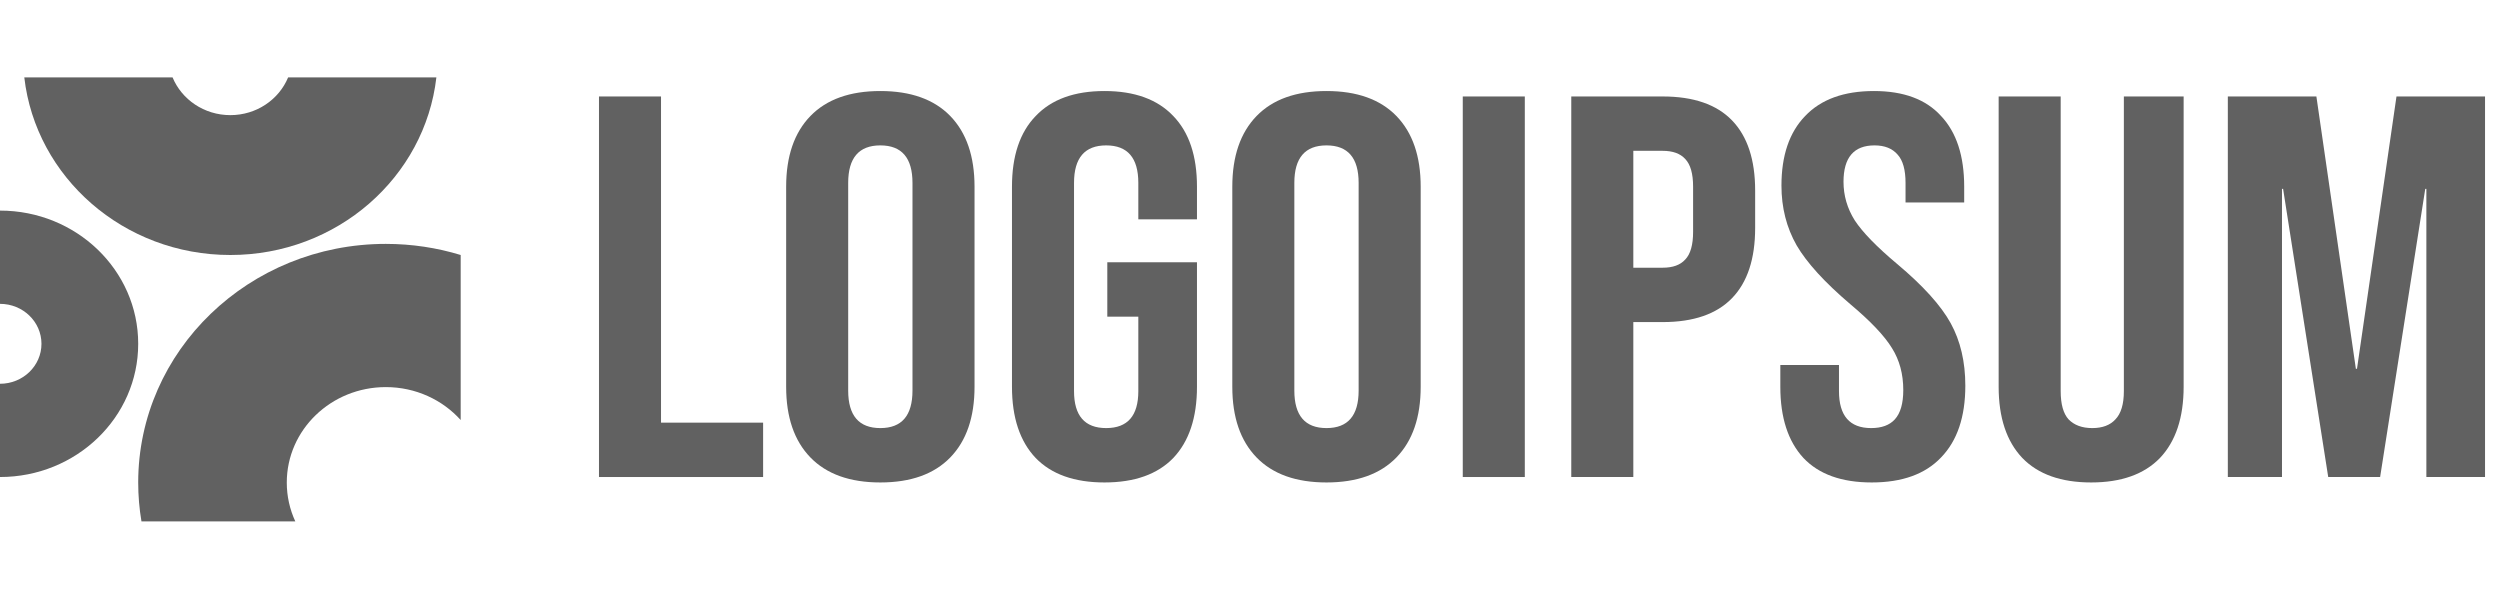 <svg xmlns="http://www.w3.org/2000/svg" width="167" height="40" viewBox="0 0 167 40" fill="none"><path d="M40.012 6.444H44.156V28.233H50.976V31.865H40.012V6.444Z" fill="#616161"></path><path d="M58.807 32.228C56.772 32.228 55.215 31.671 54.135 30.557C53.055 29.444 52.515 27.87 52.515 25.836V12.472C52.515 10.439 53.055 8.865 54.135 7.751C55.215 6.638 56.772 6.081 58.807 6.081C60.841 6.081 62.399 6.638 63.479 7.751C64.559 8.865 65.099 10.439 65.099 12.472V25.836C65.099 27.87 64.559 29.444 63.479 30.557C62.399 31.671 60.841 32.228 58.807 32.228ZM58.807 28.596C60.239 28.596 60.954 27.761 60.954 26.09V12.218C60.954 10.548 60.239 9.712 58.807 9.712C57.375 9.712 56.659 10.548 56.659 12.218V26.09C56.659 27.761 57.375 28.596 58.807 28.596Z" fill="#616161"></path><path d="M73.779 32.228C71.77 32.228 70.238 31.683 69.183 30.593C68.128 29.48 67.6 27.894 67.6 25.836V12.472C67.6 10.414 68.128 8.841 69.183 7.751C70.238 6.638 71.77 6.081 73.779 6.081C75.789 6.081 77.321 6.638 78.376 7.751C79.431 8.841 79.958 10.414 79.958 12.472V14.651H76.04V12.218C76.04 10.548 75.324 9.712 73.892 9.712C72.461 9.712 71.745 10.548 71.745 12.218V26.127C71.745 27.773 72.461 28.596 73.892 28.596C75.324 28.596 76.04 27.773 76.04 26.127V21.152H73.968V17.52H79.958V25.836C79.958 27.894 79.431 29.48 78.376 30.593C77.321 31.683 75.789 32.228 73.779 32.228Z" fill="#616161"></path><path d="M88.61 32.228C86.575 32.228 85.018 31.671 83.938 30.557C82.858 29.444 82.318 27.87 82.318 25.836V12.472C82.318 10.439 82.858 8.865 83.938 7.751C85.018 6.638 86.575 6.081 88.61 6.081C90.644 6.081 92.202 6.638 93.282 7.751C94.362 8.865 94.902 10.439 94.902 12.472V25.836C94.902 27.87 94.362 29.444 93.282 30.557C92.202 31.671 90.644 32.228 88.61 32.228ZM88.61 28.596C90.041 28.596 90.757 27.761 90.757 26.09V12.218C90.757 10.548 90.041 9.712 88.61 9.712C87.178 9.712 86.462 10.548 86.462 12.218V26.09C86.462 27.761 87.178 28.596 88.61 28.596Z" fill="#616161"></path><path d="M97.713 6.444H101.857V31.865H97.713V6.444Z" fill="#616161"></path><path d="M104.961 6.444H111.064C113.124 6.444 114.669 6.977 115.699 8.042C116.729 9.107 117.244 10.669 117.244 12.726V15.232C117.244 17.29 116.729 18.852 115.699 19.917C114.669 20.982 113.124 21.515 111.064 21.515H109.106V31.865H104.961V6.444ZM111.064 17.883C111.743 17.883 112.245 17.702 112.572 17.338C112.924 16.975 113.099 16.358 113.099 15.486V12.472C113.099 11.601 112.924 10.983 112.572 10.62C112.245 10.257 111.743 10.075 111.064 10.075H109.106V17.883H111.064Z" fill="#616161"></path><path d="M125.029 32.228C123.021 32.228 121.501 31.683 120.47 30.593C119.441 29.48 118.926 27.894 118.926 25.836V24.384H122.844V26.127C122.844 27.773 123.56 28.596 124.992 28.596C125.695 28.596 126.222 28.402 126.574 28.015C126.951 27.604 127.139 26.95 127.139 26.054C127.139 24.989 126.888 24.057 126.386 23.258C125.884 22.435 124.954 21.454 123.597 20.316C121.89 18.864 120.697 17.556 120.018 16.394C119.341 15.208 119.001 13.877 119.001 12.4C119.001 10.39 119.528 8.841 120.583 7.751C121.639 6.638 123.171 6.081 125.181 6.081C127.164 6.081 128.659 6.638 129.664 7.751C130.694 8.841 131.208 10.414 131.208 12.472V13.525H127.29V12.218C127.29 11.347 127.115 10.717 126.763 10.33C126.411 9.918 125.896 9.712 125.218 9.712C123.836 9.712 123.146 10.523 123.146 12.145C123.146 13.065 123.397 13.925 123.899 14.724C124.426 15.523 125.368 16.491 126.725 17.629C128.458 19.082 129.651 20.401 130.305 21.587C130.957 22.774 131.284 24.166 131.284 25.764C131.284 27.846 130.744 29.444 129.664 30.557C128.609 31.671 127.064 32.228 125.029 32.228Z" fill="#616161"></path><path d="M139.689 32.228C137.679 32.228 136.147 31.683 135.092 30.593C134.037 29.48 133.51 27.894 133.51 25.836V6.444H137.654V26.127C137.654 26.998 137.83 27.628 138.182 28.015C138.558 28.402 139.086 28.596 139.764 28.596C140.442 28.596 140.957 28.402 141.309 28.015C141.685 27.628 141.874 26.998 141.874 26.127V6.444H145.867V25.836C145.867 27.894 145.34 29.48 144.285 30.593C143.23 31.683 141.698 32.228 139.689 32.228Z" fill="#616161"></path><path d="M148.819 6.444H154.735L157.372 24.638H157.447L160.085 6.444H166V31.865H162.081V12.617H162.007L158.992 31.865H155.525L152.511 12.617H152.437V31.865H148.819V6.444Z" fill="#616161"></path><path d="M0 31.865C5.099 31.865 9.232 27.881 9.232 22.966C9.232 18.052 5.099 14.068 0 14.068V20.297C1.53 20.297 2.77 21.492 2.77 22.966C2.77 24.441 1.53 25.636 0 25.636V31.865Z" fill="#616161"></path><path d="M30.774 17.034C29.196 16.552 27.516 16.292 25.773 16.292C16.638 16.292 9.232 23.43 9.232 32.235C9.232 33.119 9.307 33.986 9.45 34.831H19.727C19.361 34.038 19.157 33.16 19.157 32.235C19.157 28.713 22.119 25.858 25.773 25.858C27.77 25.858 29.561 26.711 30.774 28.059V17.034Z" fill="#616161"></path><path d="M1.623 5.169C2.389 11.843 8.259 17.034 15.387 17.034C22.515 17.034 28.385 11.843 29.15 5.169H19.247C18.636 6.647 17.138 7.691 15.387 7.691C13.636 7.691 12.138 6.647 11.527 5.169H1.623Z" fill="#616161"></path></svg>